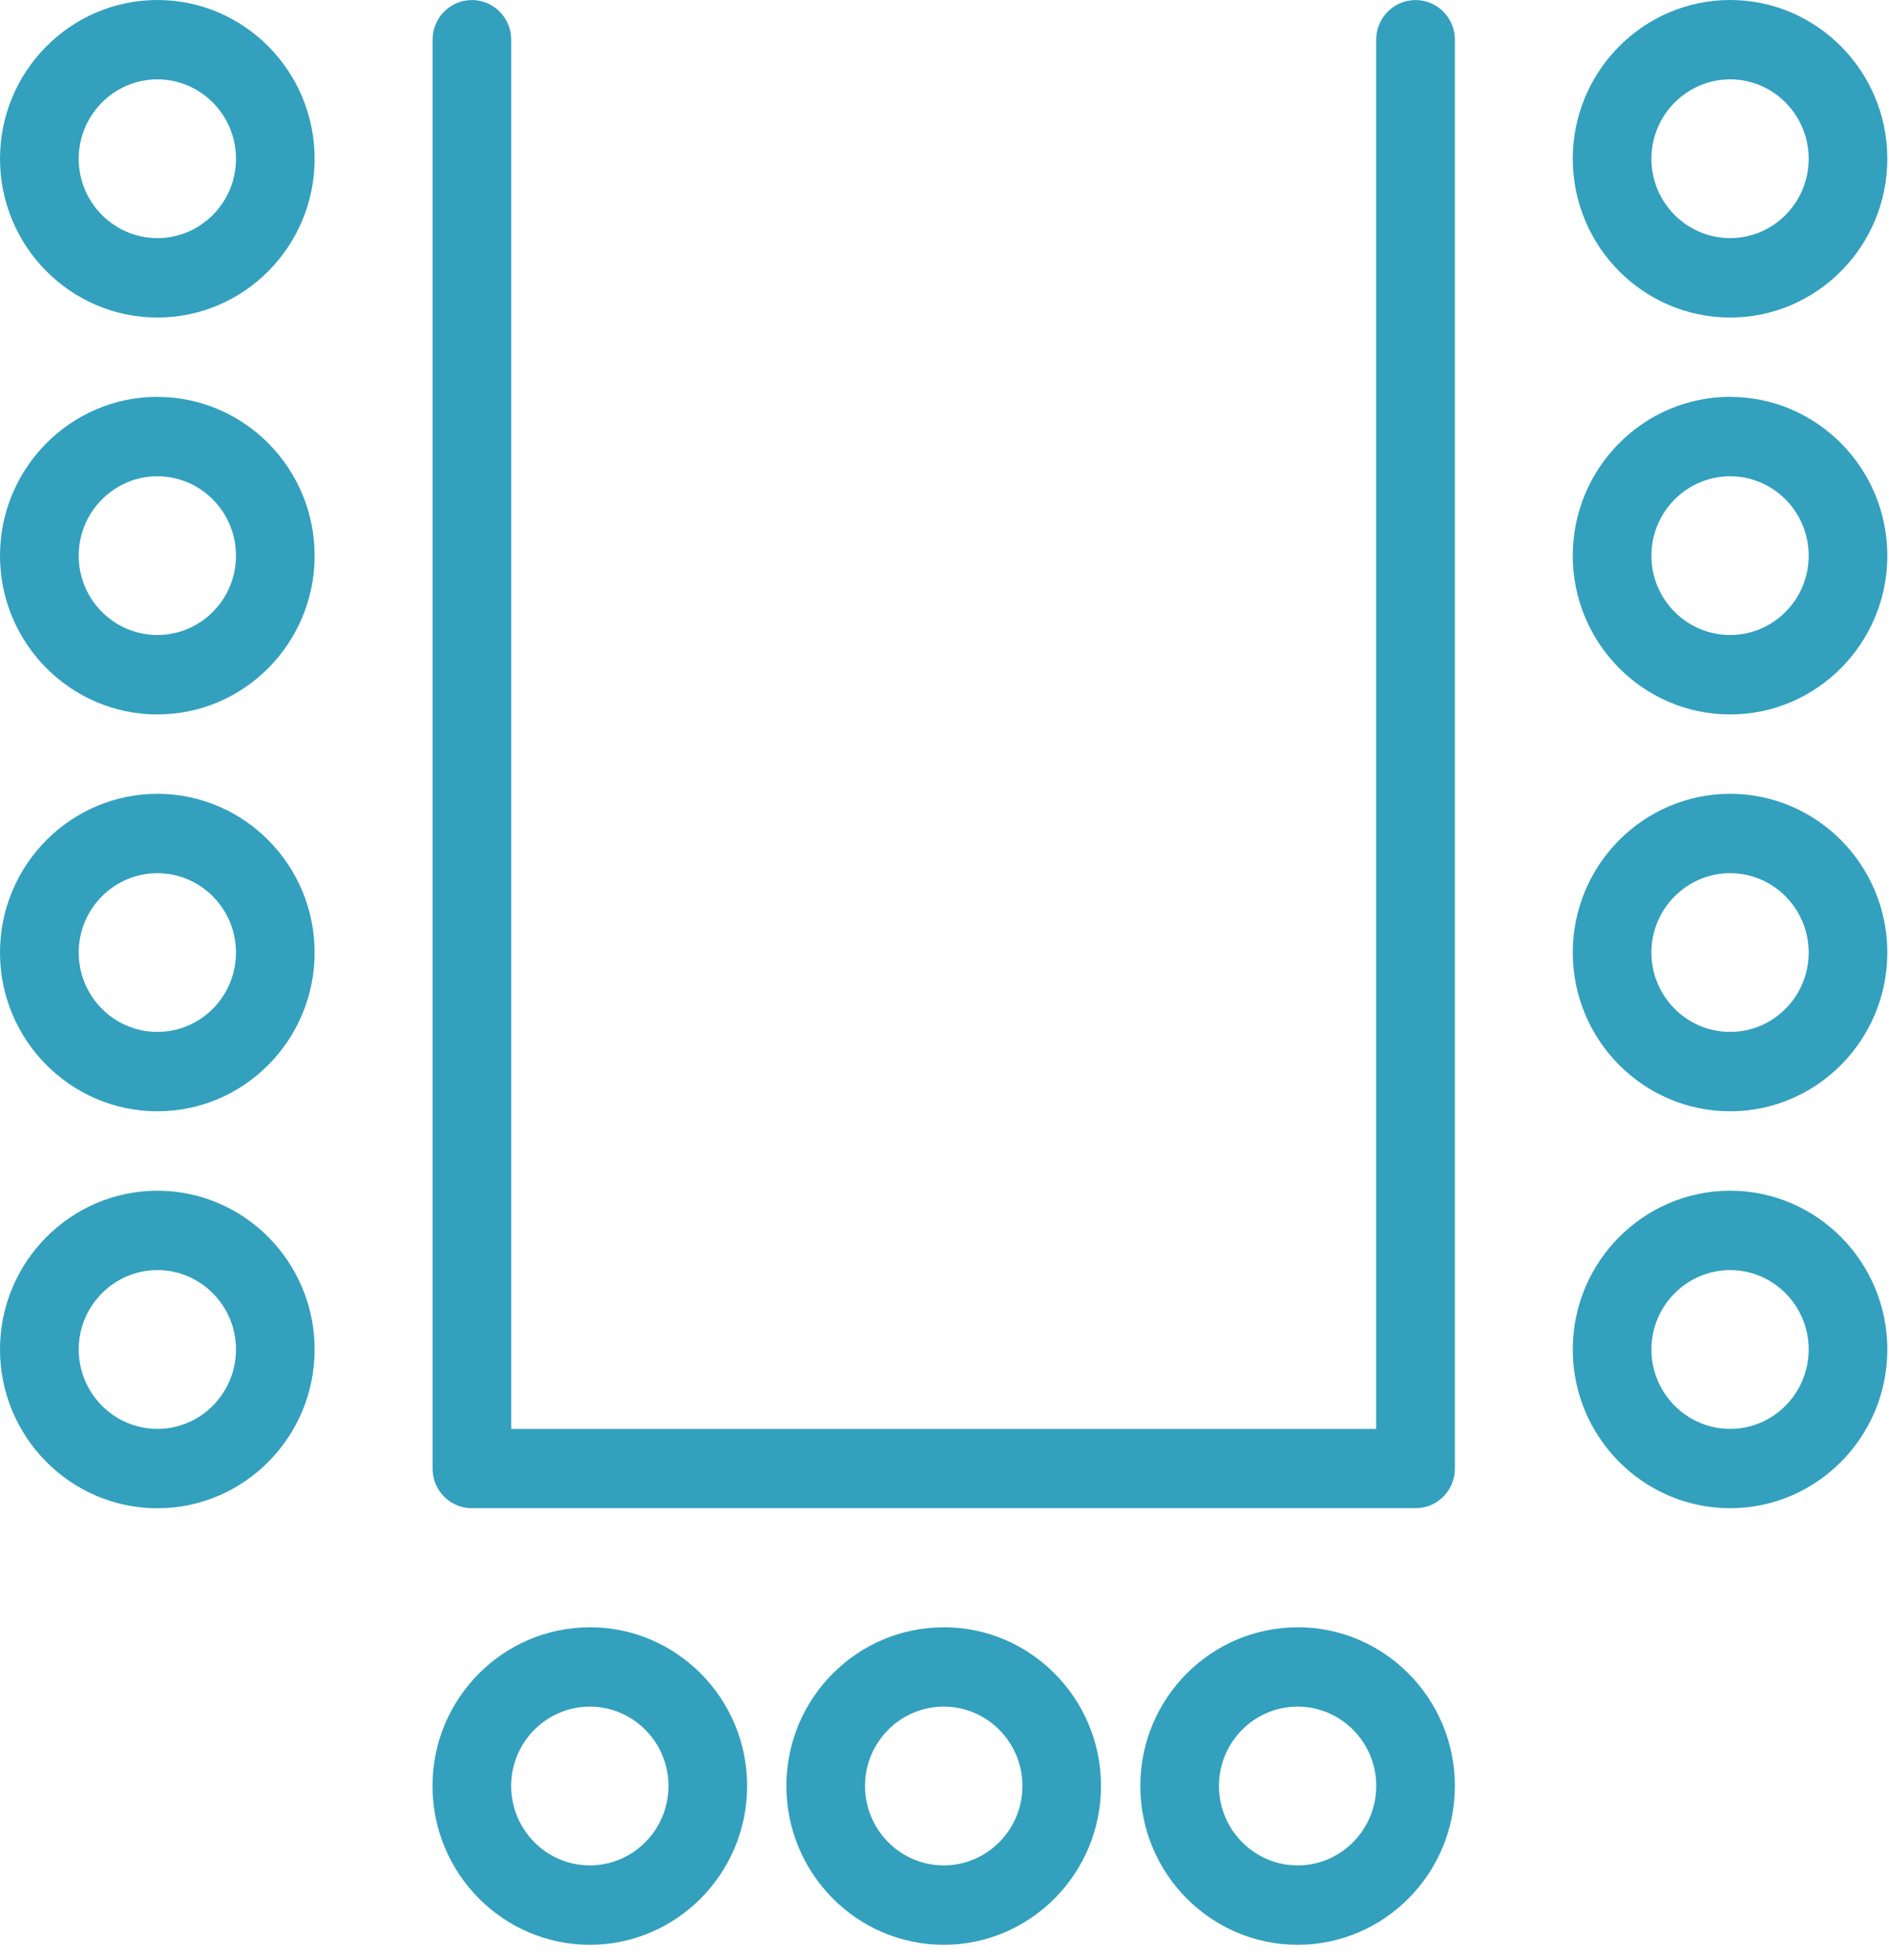<svg xmlns="http://www.w3.org/2000/svg" width="27" height="28" viewBox="0 0 27 28">
    <path fill="#33A0BE" fill-rule="evenodd" d="M13.489 23.25c1.24 0 2.248 1.018 2.248 2.267 0 1.252-1.009 2.27-2.248 2.27-1.24 0-2.249-1.018-2.249-2.27 0-1.25 1.009-2.266 2.249-2.266zm5.058 0c1.24 0 2.248 1.018 2.248 2.267 0 1.252-1.008 2.27-2.248 2.27-1.24 0-2.248-1.018-2.248-2.27 0-1.25 1.008-2.266 2.248-2.266zm-10.116 0c1.24 0 2.248 1.018 2.248 2.267 0 1.252-1.009 2.27-2.248 2.27-1.24 0-2.249-1.018-2.249-2.27 0-1.25 1.009-2.266 2.249-2.266zm5.058 1.134c-.62 0-1.125.509-1.125 1.133 0 .626.505 1.136 1.125 1.136s1.125-.51 1.125-1.136c0-.624-.505-1.133-1.125-1.133zm5.058 0c-.62 0-1.124.509-1.124 1.133 0 .626.505 1.136 1.124 1.136.62 0 1.124-.51 1.124-1.136 0-.624-.504-1.133-1.124-1.133zm-10.116 0c-.62 0-1.125.509-1.125 1.133 0 .626.505 1.136 1.125 1.136.619 0 1.124-.51 1.124-1.136 0-.624-.505-1.133-1.124-1.133zM20.233.001c.31 0 .562.253.562.567v20.415c0 .313-.251.566-.562.566H6.744c-.31 0-.561-.253-.561-.566V.568c0-.314.251-.567.561-.567.311 0 .563.253.563.567v19.848H19.67V.568c0-.314.252-.567.562-.567zM2.25 17.013c1.239 0 2.247 1.017 2.247 2.268S3.489 21.55 2.25 21.55C1.01 21.55 0 20.532 0 19.281c0-1.25 1.01-2.268 2.25-2.268zm22.48 0c1.238 0 2.246 1.017 2.246 2.268s-1.008 2.268-2.246 2.268c-1.241 0-2.25-1.017-2.25-2.268 0-1.25 1.009-2.268 2.25-2.268zM2.25 18.147c-.62 0-1.125.51-1.125 1.134 0 .625.505 1.135 1.125 1.135.619 0 1.123-.51 1.123-1.135s-.504-1.134-1.123-1.134zm22.48 0c-.62 0-1.126.51-1.126 1.134 0 .625.505 1.135 1.126 1.135.618 0 1.122-.51 1.122-1.135s-.504-1.134-1.122-1.134zM2.25 11.342c1.239 0 2.247 1.018 2.247 2.268 0 1.25-1.008 2.268-2.247 2.268-1.24 0-2.25-1.017-2.25-2.268 0-1.25 1.01-2.268 2.25-2.268zm22.48 0c1.238 0 2.246 1.018 2.246 2.268 0 1.25-1.008 2.268-2.246 2.268-1.241 0-2.25-1.017-2.25-2.268 0-1.25 1.009-2.268 2.25-2.268zM2.25 12.476c-.62 0-1.125.509-1.125 1.134 0 .626.505 1.134 1.125 1.134.619 0 1.123-.508 1.123-1.134 0-.625-.504-1.134-1.123-1.134zm22.48 0c-.62 0-1.126.509-1.126 1.134 0 .626.505 1.134 1.126 1.134.618 0 1.122-.508 1.122-1.134 0-.625-.504-1.134-1.122-1.134zM2.25 5.671c1.239 0 2.247 1.018 2.247 2.269 0 1.25-1.008 2.268-2.247 2.268C1.01 10.208 0 9.19 0 7.94c0-1.251 1.01-2.27 2.25-2.27zm22.48 0c1.238 0 2.246 1.018 2.246 2.269 0 1.25-1.008 2.268-2.246 2.268-1.241 0-2.25-1.018-2.25-2.268 0-1.251 1.009-2.27 2.25-2.27zM2.25 6.805c-.62 0-1.125.509-1.125 1.135 0 .625.505 1.133 1.125 1.133.619 0 1.123-.508 1.123-1.133 0-.626-.504-1.135-1.123-1.135zm22.48 0c-.62 0-1.126.509-1.126 1.135 0 .625.505 1.133 1.126 1.133.618 0 1.122-.508 1.122-1.133 0-.626-.504-1.135-1.122-1.135zM2.25 0c1.239 0 2.247 1.018 2.247 2.269 0 1.25-1.008 2.268-2.247 2.268C1.01 4.537 0 3.519 0 2.269 0 1.018 1.01 0 2.25 0zm22.48 0c1.238 0 2.246 1.018 2.246 2.269 0 1.25-1.008 2.268-2.246 2.268-1.241 0-2.25-1.018-2.25-2.268C22.48 1.018 23.49 0 24.73 0zM2.25 1.134c-.62 0-1.125.509-1.125 1.135 0 .625.505 1.133 1.125 1.133.619 0 1.123-.508 1.123-1.133 0-.626-.504-1.135-1.123-1.135zm22.48 0c-.62 0-1.126.509-1.126 1.135 0 .625.505 1.133 1.126 1.133.618 0 1.122-.508 1.122-1.133 0-.626-.504-1.135-1.122-1.135z"/>
</svg>
